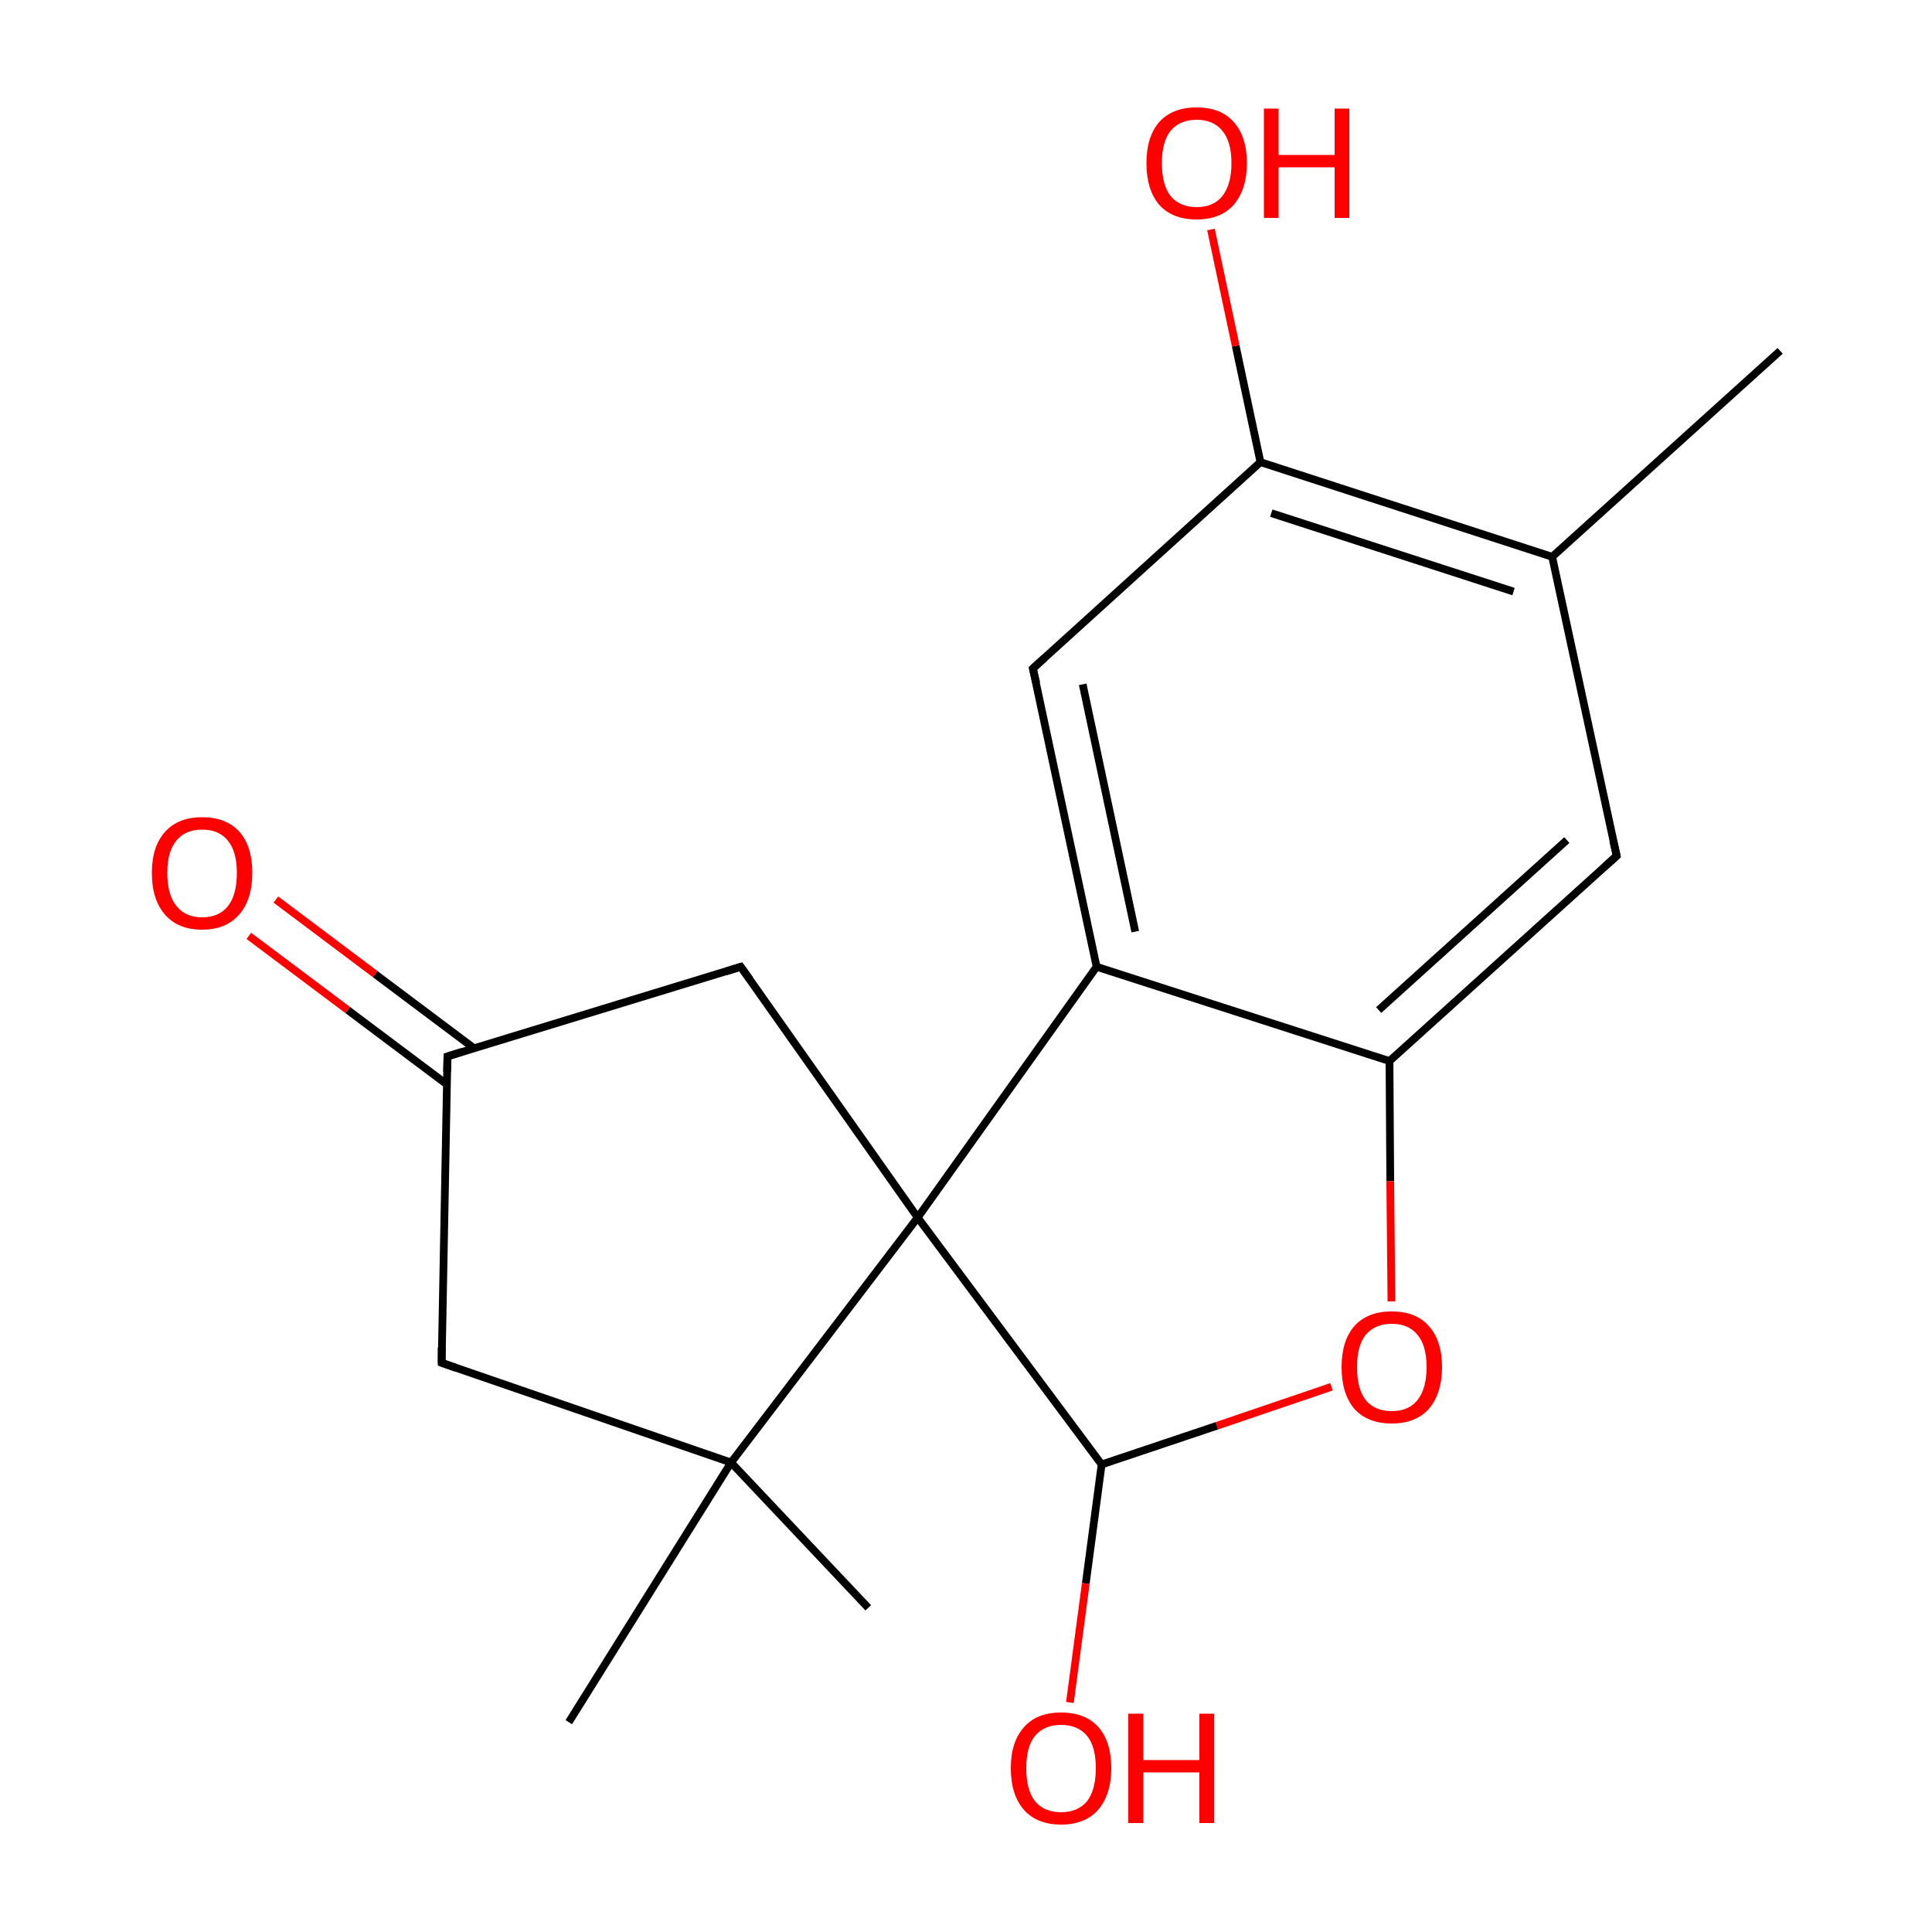 
<svg version='1.1' baseProfile='full'
              xmlns='http://www.w3.org/2000/svg'
                      xmlns:rdkit='http://www.rdkit.org/xml'
                      xmlns:xlink='http://www.w3.org/1999/xlink'
                  xml:space='preserve'
width='500px' height='500px' viewBox='0 0 500 500'>
<!-- END OF HEADER -->
<rect style='opacity:1.0;fill:#FFFFFF;stroke:none' width='500.0' height='500.0' x='0.0' y='0.0'> </rect>
<path class='bond-0 atom-0 atom-1' d='M 460.7,90.8 L 401.7,144.1' style='fill:none;fill-rule:evenodd;stroke:#000000;stroke-width:2.0px;stroke-linecap:butt;stroke-linejoin:miter;stroke-opacity:1' />
<path class='bond-1 atom-1 atom-2' d='M 401.7,144.1 L 326.2,119.6' style='fill:none;fill-rule:evenodd;stroke:#000000;stroke-width:2.0px;stroke-linecap:butt;stroke-linejoin:miter;stroke-opacity:1' />
<path class='bond-1 atom-1 atom-2' d='M 391.7,153.1 L 329.0,132.8' style='fill:none;fill-rule:evenodd;stroke:#000000;stroke-width:2.0px;stroke-linecap:butt;stroke-linejoin:miter;stroke-opacity:1' />
<path class='bond-2 atom-2 atom-3' d='M 326.2,119.6 L 267.3,173.0' style='fill:none;fill-rule:evenodd;stroke:#000000;stroke-width:2.0px;stroke-linecap:butt;stroke-linejoin:miter;stroke-opacity:1' />
<path class='bond-3 atom-3 atom-4' d='M 267.3,173.0 L 283.8,250.2' style='fill:none;fill-rule:evenodd;stroke:#000000;stroke-width:2.0px;stroke-linecap:butt;stroke-linejoin:miter;stroke-opacity:1' />
<path class='bond-3 atom-3 atom-4' d='M 280.2,177.1 L 293.8,241.1' style='fill:none;fill-rule:evenodd;stroke:#000000;stroke-width:2.0px;stroke-linecap:butt;stroke-linejoin:miter;stroke-opacity:1' />
<path class='bond-4 atom-4 atom-5' d='M 283.8,250.2 L 359.6,274.6' style='fill:none;fill-rule:evenodd;stroke:#000000;stroke-width:2.0px;stroke-linecap:butt;stroke-linejoin:miter;stroke-opacity:1' />
<path class='bond-5 atom-5 atom-6' d='M 359.6,274.6 L 418.4,221.5' style='fill:none;fill-rule:evenodd;stroke:#000000;stroke-width:2.0px;stroke-linecap:butt;stroke-linejoin:miter;stroke-opacity:1' />
<path class='bond-5 atom-5 atom-6' d='M 356.8,261.4 L 405.5,217.4' style='fill:none;fill-rule:evenodd;stroke:#000000;stroke-width:2.0px;stroke-linecap:butt;stroke-linejoin:miter;stroke-opacity:1' />
<path class='bond-6 atom-5 atom-7' d='M 359.6,274.6 L 359.8,305.7' style='fill:none;fill-rule:evenodd;stroke:#000000;stroke-width:2.0px;stroke-linecap:butt;stroke-linejoin:miter;stroke-opacity:1' />
<path class='bond-6 atom-5 atom-7' d='M 359.8,305.7 L 360.1,336.8' style='fill:none;fill-rule:evenodd;stroke:#FF0000;stroke-width:2.0px;stroke-linecap:butt;stroke-linejoin:miter;stroke-opacity:1' />
<path class='bond-7 atom-7 atom-8' d='M 344.6,358.9 L 314.9,369.0' style='fill:none;fill-rule:evenodd;stroke:#FF0000;stroke-width:2.0px;stroke-linecap:butt;stroke-linejoin:miter;stroke-opacity:1' />
<path class='bond-7 atom-7 atom-8' d='M 314.9,369.0 L 285.1,379.0' style='fill:none;fill-rule:evenodd;stroke:#000000;stroke-width:2.0px;stroke-linecap:butt;stroke-linejoin:miter;stroke-opacity:1' />
<path class='bond-8 atom-8 atom-9' d='M 285.1,379.0 L 237.5,315.1' style='fill:none;fill-rule:evenodd;stroke:#000000;stroke-width:2.0px;stroke-linecap:butt;stroke-linejoin:miter;stroke-opacity:1' />
<path class='bond-9 atom-9 atom-10' d='M 237.5,315.1 L 191.7,250.2' style='fill:none;fill-rule:evenodd;stroke:#000000;stroke-width:2.0px;stroke-linecap:butt;stroke-linejoin:miter;stroke-opacity:1' />
<path class='bond-10 atom-10 atom-11' d='M 191.7,250.2 L 115.8,273.4' style='fill:none;fill-rule:evenodd;stroke:#000000;stroke-width:2.0px;stroke-linecap:butt;stroke-linejoin:miter;stroke-opacity:1' />
<path class='bond-11 atom-11 atom-12' d='M 122.7,271.3 L 97.1,252.1' style='fill:none;fill-rule:evenodd;stroke:#000000;stroke-width:2.0px;stroke-linecap:butt;stroke-linejoin:miter;stroke-opacity:1' />
<path class='bond-11 atom-11 atom-12' d='M 97.1,252.1 L 71.4,232.8' style='fill:none;fill-rule:evenodd;stroke:#FF0000;stroke-width:2.0px;stroke-linecap:butt;stroke-linejoin:miter;stroke-opacity:1' />
<path class='bond-11 atom-11 atom-12' d='M 115.6,280.6 L 90.0,261.4' style='fill:none;fill-rule:evenodd;stroke:#000000;stroke-width:2.0px;stroke-linecap:butt;stroke-linejoin:miter;stroke-opacity:1' />
<path class='bond-11 atom-11 atom-12' d='M 90.0,261.4 L 64.4,242.2' style='fill:none;fill-rule:evenodd;stroke:#FF0000;stroke-width:2.0px;stroke-linecap:butt;stroke-linejoin:miter;stroke-opacity:1' />
<path class='bond-12 atom-11 atom-13' d='M 115.8,273.4 L 114.3,352.7' style='fill:none;fill-rule:evenodd;stroke:#000000;stroke-width:2.0px;stroke-linecap:butt;stroke-linejoin:miter;stroke-opacity:1' />
<path class='bond-13 atom-13 atom-14' d='M 114.3,352.7 L 189.2,378.5' style='fill:none;fill-rule:evenodd;stroke:#000000;stroke-width:2.0px;stroke-linecap:butt;stroke-linejoin:miter;stroke-opacity:1' />
<path class='bond-14 atom-14 atom-15' d='M 189.2,378.5 L 147.2,445.7' style='fill:none;fill-rule:evenodd;stroke:#000000;stroke-width:2.0px;stroke-linecap:butt;stroke-linejoin:miter;stroke-opacity:1' />
<path class='bond-15 atom-14 atom-16' d='M 189.2,378.5 L 224.7,416.1' style='fill:none;fill-rule:evenodd;stroke:#000000;stroke-width:2.0px;stroke-linecap:butt;stroke-linejoin:miter;stroke-opacity:1' />
<path class='bond-16 atom-8 atom-17' d='M 285.1,379.0 L 281.0,409.8' style='fill:none;fill-rule:evenodd;stroke:#000000;stroke-width:2.0px;stroke-linecap:butt;stroke-linejoin:miter;stroke-opacity:1' />
<path class='bond-16 atom-8 atom-17' d='M 281.0,409.8 L 276.9,440.6' style='fill:none;fill-rule:evenodd;stroke:#FF0000;stroke-width:2.0px;stroke-linecap:butt;stroke-linejoin:miter;stroke-opacity:1' />
<path class='bond-17 atom-2 atom-18' d='M 326.2,119.6 L 319.8,89.5' style='fill:none;fill-rule:evenodd;stroke:#000000;stroke-width:2.0px;stroke-linecap:butt;stroke-linejoin:miter;stroke-opacity:1' />
<path class='bond-17 atom-2 atom-18' d='M 319.8,89.5 L 313.4,59.4' style='fill:none;fill-rule:evenodd;stroke:#FF0000;stroke-width:2.0px;stroke-linecap:butt;stroke-linejoin:miter;stroke-opacity:1' />
<path class='bond-18 atom-6 atom-1' d='M 418.4,221.5 L 401.7,144.1' style='fill:none;fill-rule:evenodd;stroke:#000000;stroke-width:2.0px;stroke-linecap:butt;stroke-linejoin:miter;stroke-opacity:1' />
<path class='bond-19 atom-9 atom-4' d='M 237.5,315.1 L 283.8,250.2' style='fill:none;fill-rule:evenodd;stroke:#000000;stroke-width:2.0px;stroke-linecap:butt;stroke-linejoin:miter;stroke-opacity:1' />
<path class='bond-20 atom-14 atom-9' d='M 189.2,378.5 L 237.5,315.1' style='fill:none;fill-rule:evenodd;stroke:#000000;stroke-width:2.0px;stroke-linecap:butt;stroke-linejoin:miter;stroke-opacity:1' />
<path d='M 270.3,170.3 L 267.3,173.0 L 268.2,176.8' style='fill:none;stroke:#000000;stroke-width:2.0px;stroke-linecap:butt;stroke-linejoin:miter;stroke-opacity:1;' />
<path d='M 415.4,224.2 L 418.4,221.5 L 417.5,217.6' style='fill:none;stroke:#000000;stroke-width:2.0px;stroke-linecap:butt;stroke-linejoin:miter;stroke-opacity:1;' />
<path d='M 194.0,253.4 L 191.7,250.2 L 187.9,251.4' style='fill:none;stroke:#000000;stroke-width:2.0px;stroke-linecap:butt;stroke-linejoin:miter;stroke-opacity:1;' />
<path d='M 119.6,272.2 L 115.8,273.4 L 115.7,277.4' style='fill:none;stroke:#000000;stroke-width:2.0px;stroke-linecap:butt;stroke-linejoin:miter;stroke-opacity:1;' />
<path d='M 114.3,348.7 L 114.3,352.7 L 118.0,354.0' style='fill:none;stroke:#000000;stroke-width:2.0px;stroke-linecap:butt;stroke-linejoin:miter;stroke-opacity:1;' />
<path class='atom-7' d='M 347.2 353.8
Q 347.2 347.0, 350.5 343.2
Q 353.9 339.4, 360.2 339.4
Q 366.5 339.4, 369.8 343.2
Q 373.2 347.0, 373.2 353.8
Q 373.2 360.6, 369.8 364.6
Q 366.4 368.4, 360.2 368.4
Q 353.9 368.4, 350.5 364.6
Q 347.2 360.7, 347.2 353.8
M 360.2 365.2
Q 364.5 365.2, 366.8 362.4
Q 369.2 359.4, 369.2 353.8
Q 369.2 348.2, 366.8 345.4
Q 364.5 342.6, 360.2 342.6
Q 355.9 342.6, 353.5 345.4
Q 351.2 348.2, 351.2 353.8
Q 351.2 359.5, 353.5 362.4
Q 355.9 365.2, 360.2 365.2
' fill='#FF0000'/>
<path class='atom-12' d='M 39.3 225.9
Q 39.3 219.1, 42.7 215.3
Q 46.1 211.5, 52.3 211.5
Q 58.6 211.5, 62.0 215.3
Q 65.3 219.1, 65.3 225.9
Q 65.3 232.8, 61.9 236.7
Q 58.5 240.6, 52.3 240.6
Q 46.1 240.6, 42.7 236.7
Q 39.3 232.8, 39.3 225.9
M 52.3 237.4
Q 56.7 237.4, 59.0 234.5
Q 61.3 231.6, 61.3 225.9
Q 61.3 220.4, 59.0 217.6
Q 56.7 214.7, 52.3 214.7
Q 48.0 214.7, 45.7 217.5
Q 43.3 220.3, 43.3 225.9
Q 43.3 231.6, 45.7 234.5
Q 48.0 237.4, 52.3 237.4
' fill='#FF0000'/>
<path class='atom-17' d='M 261.6 457.6
Q 261.6 450.8, 265.0 447.0
Q 268.3 443.2, 274.6 443.2
Q 280.9 443.2, 284.3 447.0
Q 287.6 450.8, 287.6 457.6
Q 287.6 464.4, 284.2 468.4
Q 280.8 472.2, 274.6 472.2
Q 268.4 472.2, 265.0 468.4
Q 261.6 464.5, 261.6 457.6
M 274.6 469.0
Q 278.9 469.0, 281.3 466.2
Q 283.6 463.2, 283.6 457.6
Q 283.6 452.0, 281.3 449.2
Q 278.9 446.4, 274.6 446.4
Q 270.3 446.4, 267.9 449.2
Q 265.6 452.0, 265.6 457.6
Q 265.6 463.3, 267.9 466.2
Q 270.3 469.0, 274.6 469.0
' fill='#FF0000'/>
<path class='atom-17' d='M 292.0 443.5
L 295.9 443.5
L 295.9 455.5
L 310.4 455.5
L 310.4 443.5
L 314.2 443.5
L 314.2 471.8
L 310.4 471.8
L 310.4 458.7
L 295.9 458.7
L 295.9 471.8
L 292.0 471.8
L 292.0 443.5
' fill='#FF0000'/>
<path class='atom-18' d='M 296.7 42.2
Q 296.7 35.4, 300.0 31.6
Q 303.4 27.8, 309.7 27.8
Q 316.0 27.8, 319.3 31.6
Q 322.7 35.4, 322.7 42.2
Q 322.7 49.0, 319.3 53.0
Q 315.9 56.8, 309.7 56.8
Q 303.4 56.8, 300.0 53.0
Q 296.7 49.1, 296.7 42.2
M 309.7 53.6
Q 314.0 53.6, 316.3 50.8
Q 318.7 47.8, 318.7 42.2
Q 318.7 36.6, 316.3 33.8
Q 314.0 31.0, 309.7 31.0
Q 305.4 31.0, 303.0 33.8
Q 300.7 36.6, 300.7 42.2
Q 300.7 47.9, 303.0 50.8
Q 305.4 53.6, 309.7 53.6
' fill='#FF0000'/>
<path class='atom-18' d='M 327.1 28.1
L 330.9 28.1
L 330.9 40.1
L 345.4 40.1
L 345.4 28.1
L 349.2 28.1
L 349.2 56.4
L 345.4 56.4
L 345.4 43.3
L 330.9 43.3
L 330.9 56.4
L 327.1 56.4
L 327.1 28.1
' fill='#FF0000'/>
</svg>
